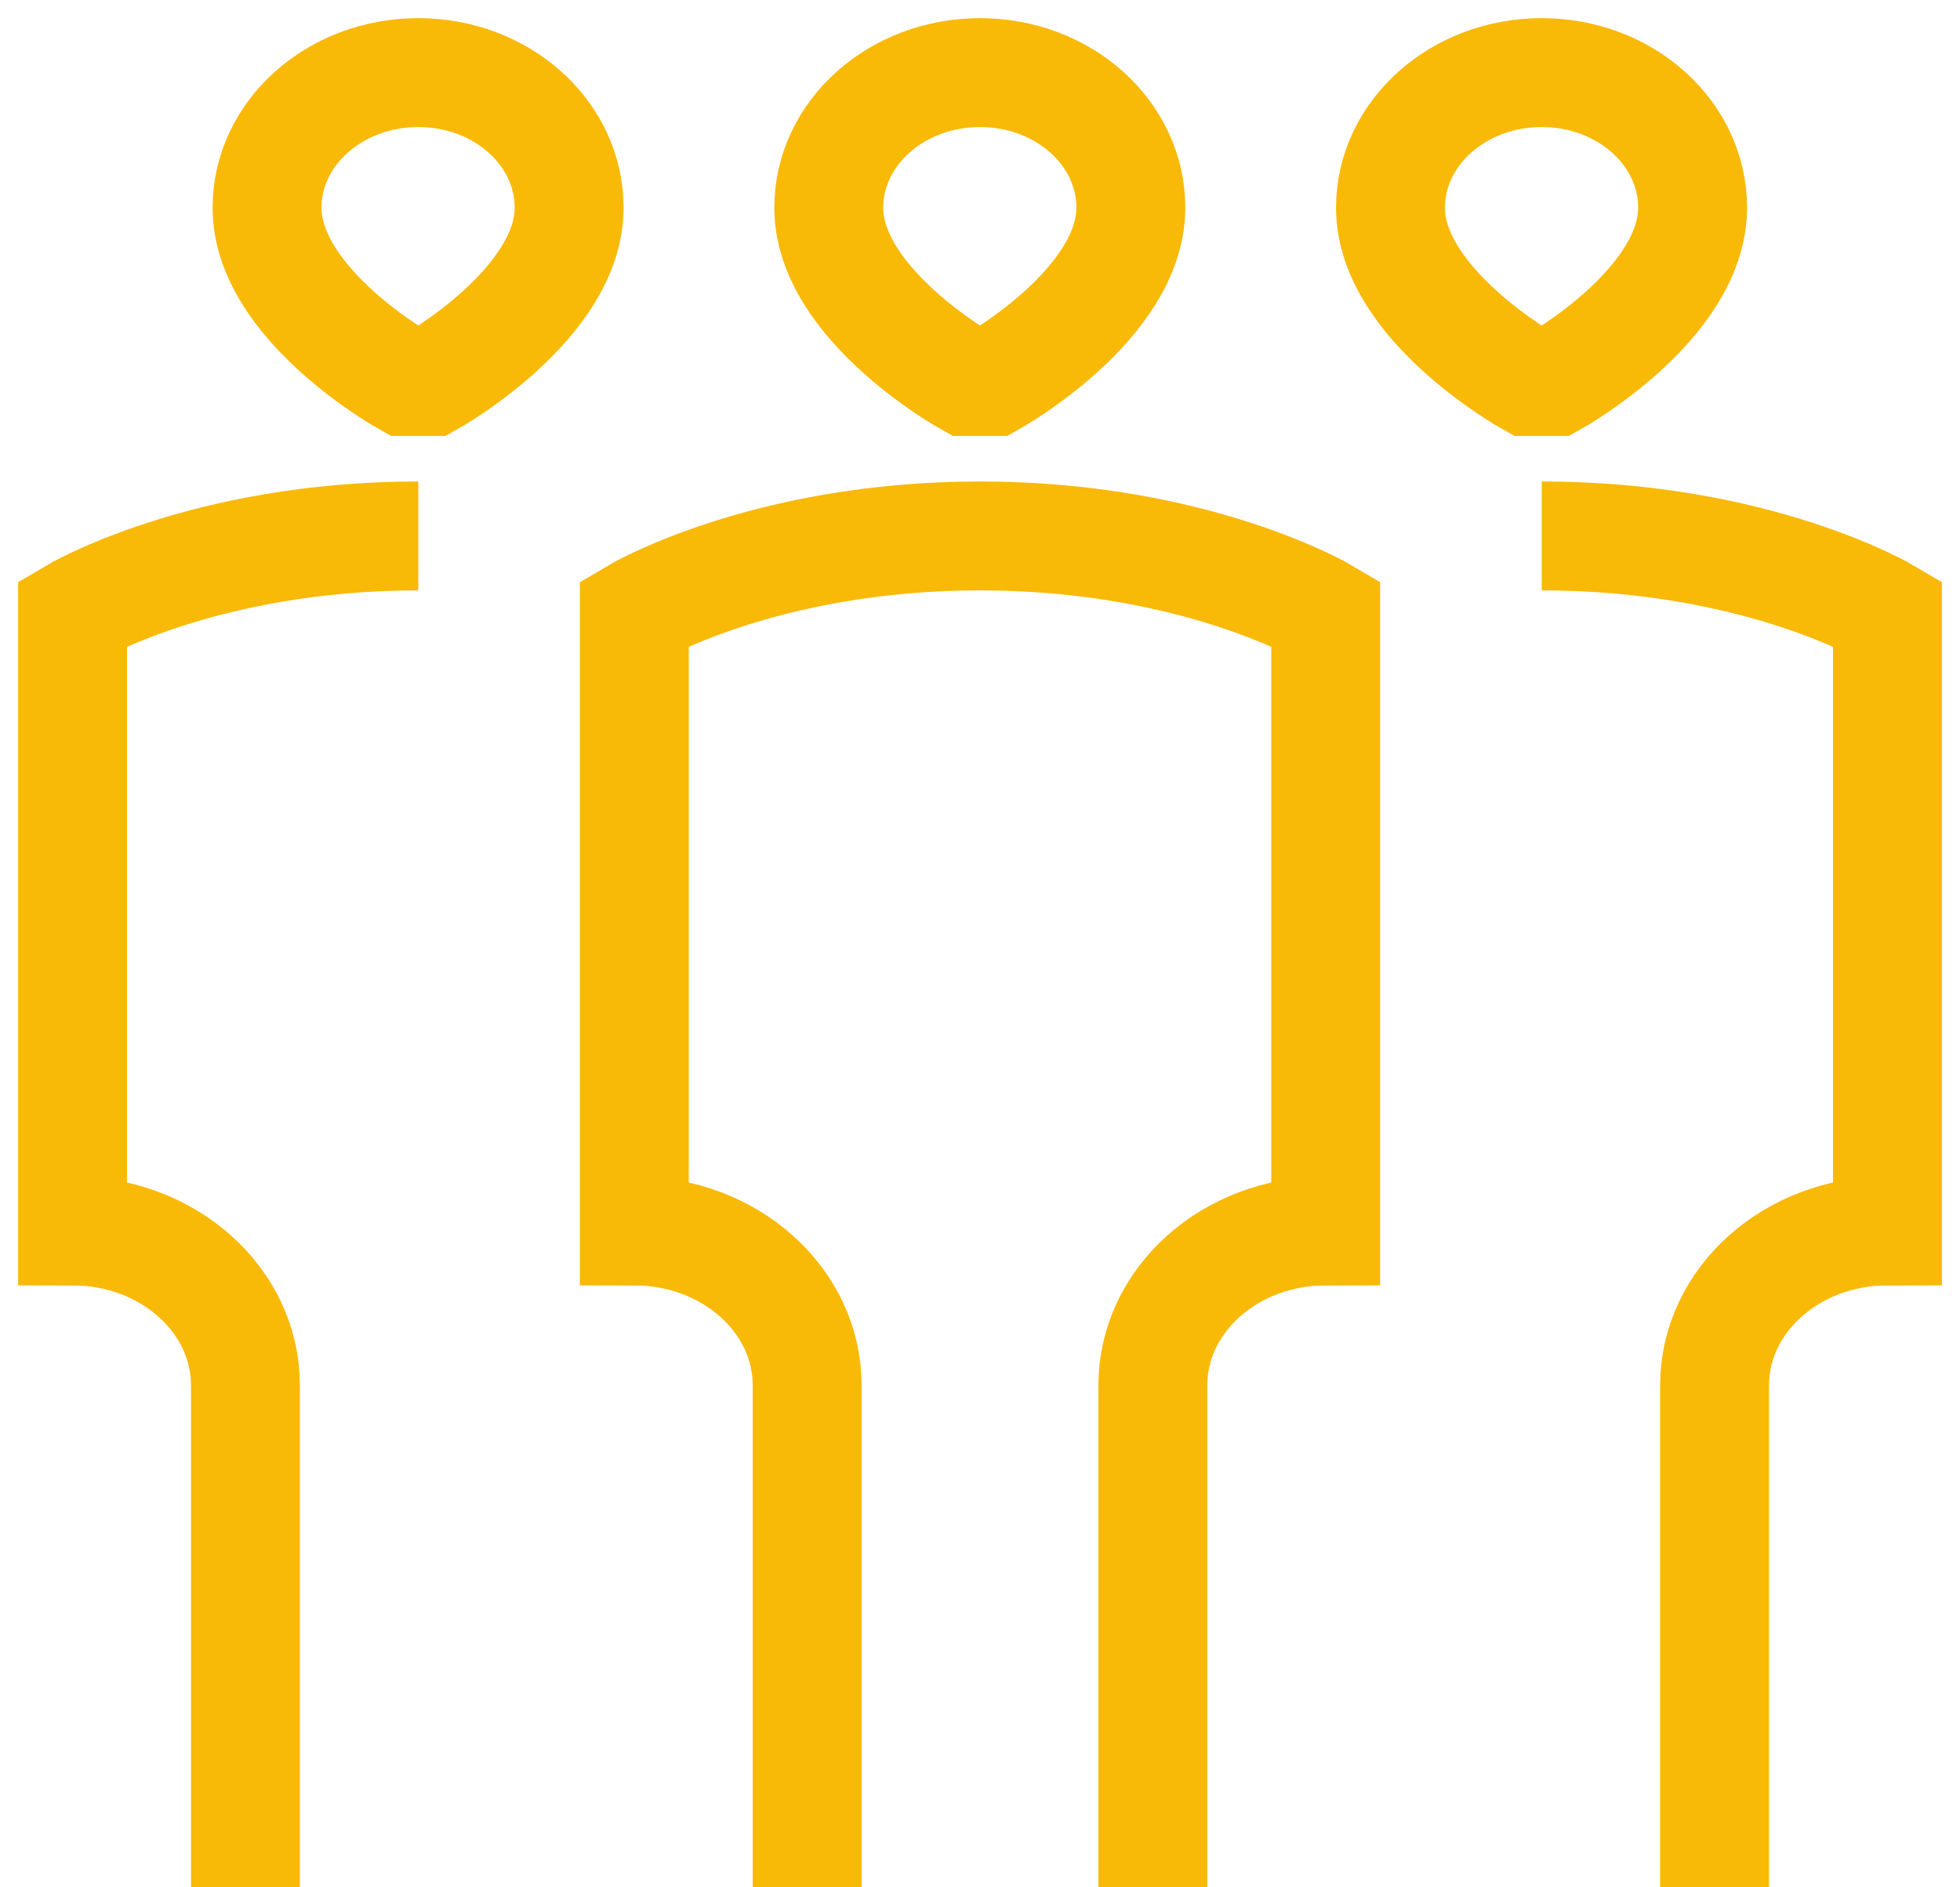<?xml version="1.0" encoding="UTF-8"?> <svg xmlns="http://www.w3.org/2000/svg" width="54" height="52" viewBox="0 0 54 52" fill="none"> <path d="M31.762 52V38.17C31.762 35.82 33.894 33.915 36.524 33.915V16.893C36.524 16.893 32.952 14.766 27 14.766C21.048 14.766 17.476 16.894 17.476 16.894V33.915C20.106 33.915 22.238 35.82 22.238 38.17V52M6.762 52V38.17C6.762 35.82 4.63 33.915 2 33.915V16.893C2 16.893 5.571 14.766 11.524 14.766M47.238 52V38.17C47.238 35.82 49.37 33.915 52 33.915V16.893C52 16.893 48.429 14.766 42.476 14.766M26.643 10.511C26.643 10.511 22.833 8.383 22.833 5.723C22.833 3.667 24.699 2 27 2C29.301 2 31.156 3.667 31.156 5.723C31.156 8.383 27.357 10.511 27.357 10.511H26.643ZM11.167 10.511C11.167 10.511 7.357 8.383 7.357 5.723C7.357 3.667 9.223 2 11.524 2C13.825 2 15.68 3.667 15.68 5.723C15.68 8.383 11.881 10.511 11.881 10.511H11.167ZM42.119 10.511C42.119 10.511 38.309 8.383 38.309 5.723C38.309 3.667 40.175 2 42.476 2C44.777 2 46.633 3.667 46.633 5.723C46.633 8.383 42.833 10.511 42.833 10.511H42.119Z" stroke="#F9B907" stroke-width="3"></path> </svg> 